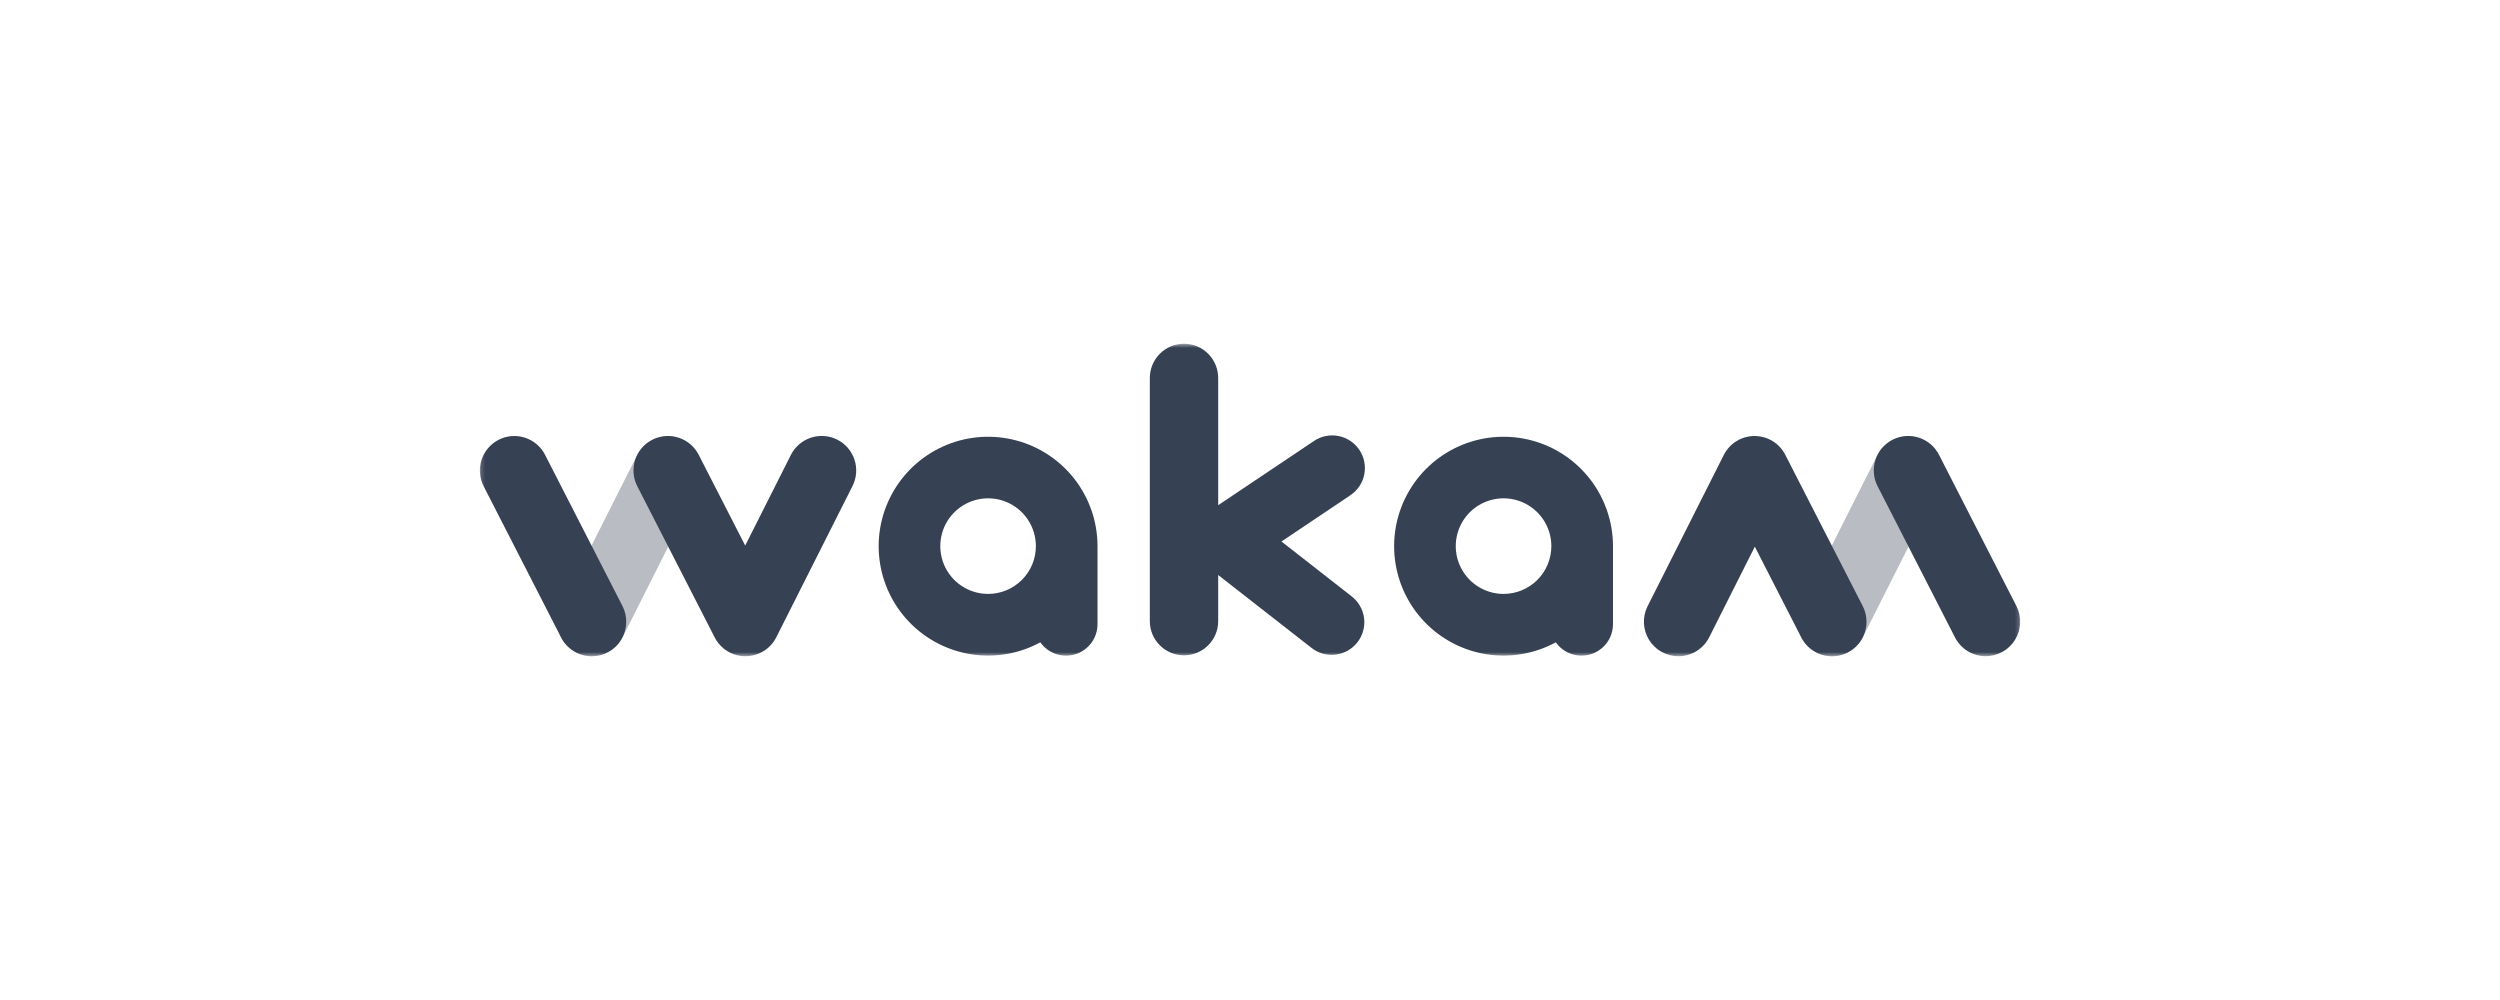 <svg width="600" height="240" viewBox="0 0 600 240" fill="none" xmlns="http://www.w3.org/2000/svg">
<mask id="mask0_1904_3763" style="mask-type:luminance" maskUnits="userSpaceOnUse" x="115" y="82" width="370" height="76">
<path d="M484.841 82.5H115.164V157.5H484.841V82.5Z" fill="white"/>
</mask>
<g mask="url(#mask0_1904_3763)">
<g opacity="0.35">
<path d="M142.02 157.503C140.608 157.5 139.22 157.136 137.988 156.446C136.756 155.756 135.721 154.762 134.981 153.56C134.241 152.357 133.821 150.985 133.761 149.574C133.701 148.163 134.003 146.76 134.637 145.499L152.928 109.193C153.94 107.272 155.664 105.825 157.731 105.164C159.798 104.502 162.043 104.678 163.981 105.654C165.92 106.63 167.398 108.328 168.097 110.382C168.797 112.437 168.662 114.684 167.721 116.64L149.426 152.94C148.735 154.312 147.675 155.464 146.367 156.268C145.058 157.072 143.552 157.496 142.016 157.493L142.02 157.503Z" fill="#364153"/>
</g>
<g opacity="0.35">
<path d="M439.679 157.499C438.265 157.496 436.878 157.132 435.648 156.441C434.414 155.751 433.379 154.757 432.64 153.554C431.902 152.352 431.482 150.98 431.422 149.569C431.362 148.159 431.662 146.756 432.299 145.495L450.592 109.194C451.597 107.264 453.322 105.809 455.392 105.141C457.465 104.473 459.715 104.648 461.658 105.627C463.6 106.606 465.078 108.31 465.775 110.372C466.469 112.433 466.327 114.685 465.374 116.642L447.078 152.942C446.388 154.313 445.33 155.464 444.025 156.269C442.717 157.074 441.213 157.499 439.679 157.499Z" fill="#364153"/>
</g>
<path d="M178.899 157.497C177.375 157.496 175.881 157.075 174.581 156.28C173.281 155.485 172.226 154.346 171.532 152.989L152.946 116.69C152.451 115.723 152.15 114.668 152.062 113.584C151.974 112.501 152.101 111.41 152.434 110.376C153.107 108.286 154.583 106.55 156.537 105.549C158.49 104.547 160.762 104.363 162.851 105.036C163.886 105.37 164.845 105.904 165.673 106.607C166.501 107.312 167.183 108.172 167.679 109.139L178.85 130.937L189.813 109.182C190.802 107.221 192.53 105.732 194.616 105.044C196.703 104.356 198.977 104.525 200.939 105.514C202.9 106.503 204.389 108.231 205.076 110.317C205.764 112.404 205.595 114.678 204.606 116.639L186.311 152.94C185.624 154.305 184.571 155.453 183.271 156.256C181.971 157.059 180.474 157.487 178.946 157.491L178.899 157.497Z" fill="#364153"/>
<path d="M142.035 157.493C140.51 157.494 139.015 157.074 137.714 156.278C136.413 155.482 135.356 154.343 134.662 152.985L116.075 116.693C115.074 114.739 114.89 112.468 115.563 110.379C116.237 108.289 117.713 106.553 119.667 105.552C121.62 104.551 123.891 104.367 125.981 105.04C128.07 105.714 129.806 107.19 130.807 109.143L149.392 145.444C150.037 146.705 150.347 148.111 150.294 149.527C150.24 150.942 149.824 152.32 149.086 153.529C148.348 154.738 147.311 155.738 146.077 156.432C144.842 157.126 143.452 157.491 142.035 157.493Z" fill="#364153"/>
<path d="M402.8 157.499C401.386 157.496 399.999 157.131 398.769 156.441C397.535 155.751 396.5 154.757 395.761 153.554C395.023 152.351 394.603 150.98 394.543 149.569C394.483 148.158 394.783 146.756 395.42 145.494L413.709 109.194C414.395 107.829 415.449 106.681 416.746 105.878C418.048 105.074 419.544 104.647 421.074 104.643H421.1C422.623 104.643 424.115 105.064 425.416 105.86C426.714 106.655 427.771 107.794 428.465 109.151L447.05 145.451C448.051 147.405 448.235 149.676 447.56 151.766C446.889 153.855 445.411 155.591 443.458 156.592C441.504 157.593 439.231 157.777 437.143 157.104C435.054 156.43 433.318 154.954 432.316 153.001L421.156 131.199L410.203 152.954C409.513 154.323 408.451 155.472 407.146 156.275C405.838 157.077 404.334 157.501 402.8 157.499Z" fill="#364153"/>
<path d="M476.574 157.493C475.051 157.494 473.555 157.074 472.254 156.278C470.953 155.483 469.899 154.343 469.201 152.986L450.616 116.685C450.121 115.718 449.821 114.662 449.735 113.579C449.645 112.496 449.773 111.405 450.106 110.371C450.44 109.336 450.973 108.378 451.678 107.549C452.383 106.721 453.241 106.04 454.209 105.544C455.176 105.048 456.23 104.748 457.314 104.66C458.398 104.573 459.489 104.699 460.524 105.033C461.559 105.366 462.515 105.9 463.344 106.604C464.173 107.308 464.855 108.168 465.35 109.136L483.935 145.436C484.58 146.698 484.891 148.103 484.835 149.519C484.783 150.935 484.366 152.313 483.628 153.522C482.889 154.731 481.854 155.73 480.62 156.425C479.386 157.119 477.991 157.485 476.574 157.487V157.493Z" fill="#364153"/>
<path d="M324.287 143.043L307.548 129.957L324.101 118.852C325.828 117.694 327.025 115.897 327.428 113.857C327.83 111.817 327.406 109.7 326.248 107.972C325.09 106.245 323.293 105.048 321.253 104.645C319.212 104.243 317.095 104.667 315.368 105.825L292.365 121.247V90.705C292.365 88.529 291.5 86.442 289.962 84.904C288.424 83.365 286.337 82.501 284.161 82.501C281.985 82.501 279.898 83.365 278.36 84.904C276.821 86.442 275.957 88.529 275.957 90.705V149.076C275.957 151.251 276.821 153.338 278.36 154.876C279.898 156.415 281.985 157.279 284.161 157.279C286.337 157.279 288.424 156.415 289.962 154.876C291.5 153.338 292.365 151.251 292.365 149.076V138.004L314.629 155.39C315.437 156.053 316.369 156.547 317.371 156.844C318.372 157.142 319.423 157.236 320.462 157.121C321.5 157.006 322.505 156.685 323.418 156.176C324.331 155.667 325.132 154.981 325.776 154.158C326.42 153.335 326.893 152.392 327.166 151.384C327.44 150.375 327.509 149.322 327.371 148.287C327.232 147.251 326.887 146.254 326.357 145.353C325.828 144.453 325.125 143.667 324.287 143.043Z" fill="#364153"/>
<path d="M263.403 130.924C263.368 125.179 261.45 119.604 257.943 115.053C254.436 110.502 249.533 107.226 243.986 105.729C238.439 104.231 232.554 104.594 227.233 106.762C221.912 108.929 217.449 112.782 214.527 117.729C211.606 122.677 210.387 128.446 211.059 134.152C211.73 139.858 214.254 145.187 218.244 149.321C222.234 153.455 227.47 156.166 233.148 157.04C238.827 157.914 244.636 156.901 249.684 154.156C250.608 155.467 251.926 156.45 253.446 156.961C254.966 157.473 256.609 157.487 258.138 157.001C259.667 156.516 261.001 155.556 261.948 154.261C262.894 152.966 263.404 151.404 263.403 149.8V130.924ZM237.141 142.54C234.872 142.54 232.654 141.868 230.767 140.607C228.881 139.347 227.411 137.555 226.543 135.459C225.675 133.363 225.447 131.057 225.89 128.832C226.332 126.606 227.425 124.562 229.029 122.958C230.634 121.354 232.677 120.261 234.903 119.819C237.128 119.376 239.434 119.603 241.53 120.471C243.626 121.34 245.418 122.81 246.678 124.696C247.939 126.583 248.611 128.801 248.611 131.069C248.611 134.112 247.403 137.029 245.252 139.181C243.1 141.332 240.183 142.54 237.141 142.54Z" fill="#364153"/>
<path d="M387.116 130.924C387.078 125.179 385.162 119.604 381.656 115.053C378.146 110.502 373.244 107.226 367.697 105.729C362.15 104.231 356.265 104.594 350.944 106.762C345.623 108.929 341.16 112.782 338.238 117.729C335.317 122.677 334.098 128.446 334.77 134.152C335.441 139.858 337.965 145.187 341.955 149.321C345.945 153.455 351.181 156.166 356.859 157.04C362.538 157.914 368.347 156.901 373.395 154.156C374.32 155.466 375.637 156.447 377.156 156.958C378.678 157.468 380.321 157.482 381.847 156.997C383.377 156.511 384.708 155.553 385.657 154.259C386.602 152.965 387.112 151.403 387.116 149.8V130.924ZM360.852 142.54C358.583 142.54 356.365 141.868 354.479 140.607C352.592 139.347 351.122 137.555 350.253 135.459C349.385 133.363 349.158 131.057 349.601 128.832C350.043 126.606 351.136 124.562 352.74 122.958C354.345 121.354 356.388 120.261 358.614 119.819C360.839 119.376 363.145 119.603 365.241 120.471C367.337 121.34 369.129 122.81 370.389 124.696C371.65 126.583 372.323 128.801 372.323 131.069C372.323 134.112 371.114 137.029 368.963 139.181C366.812 141.332 363.894 142.54 360.852 142.54Z" fill="#364153"/>
</g>
</svg>
